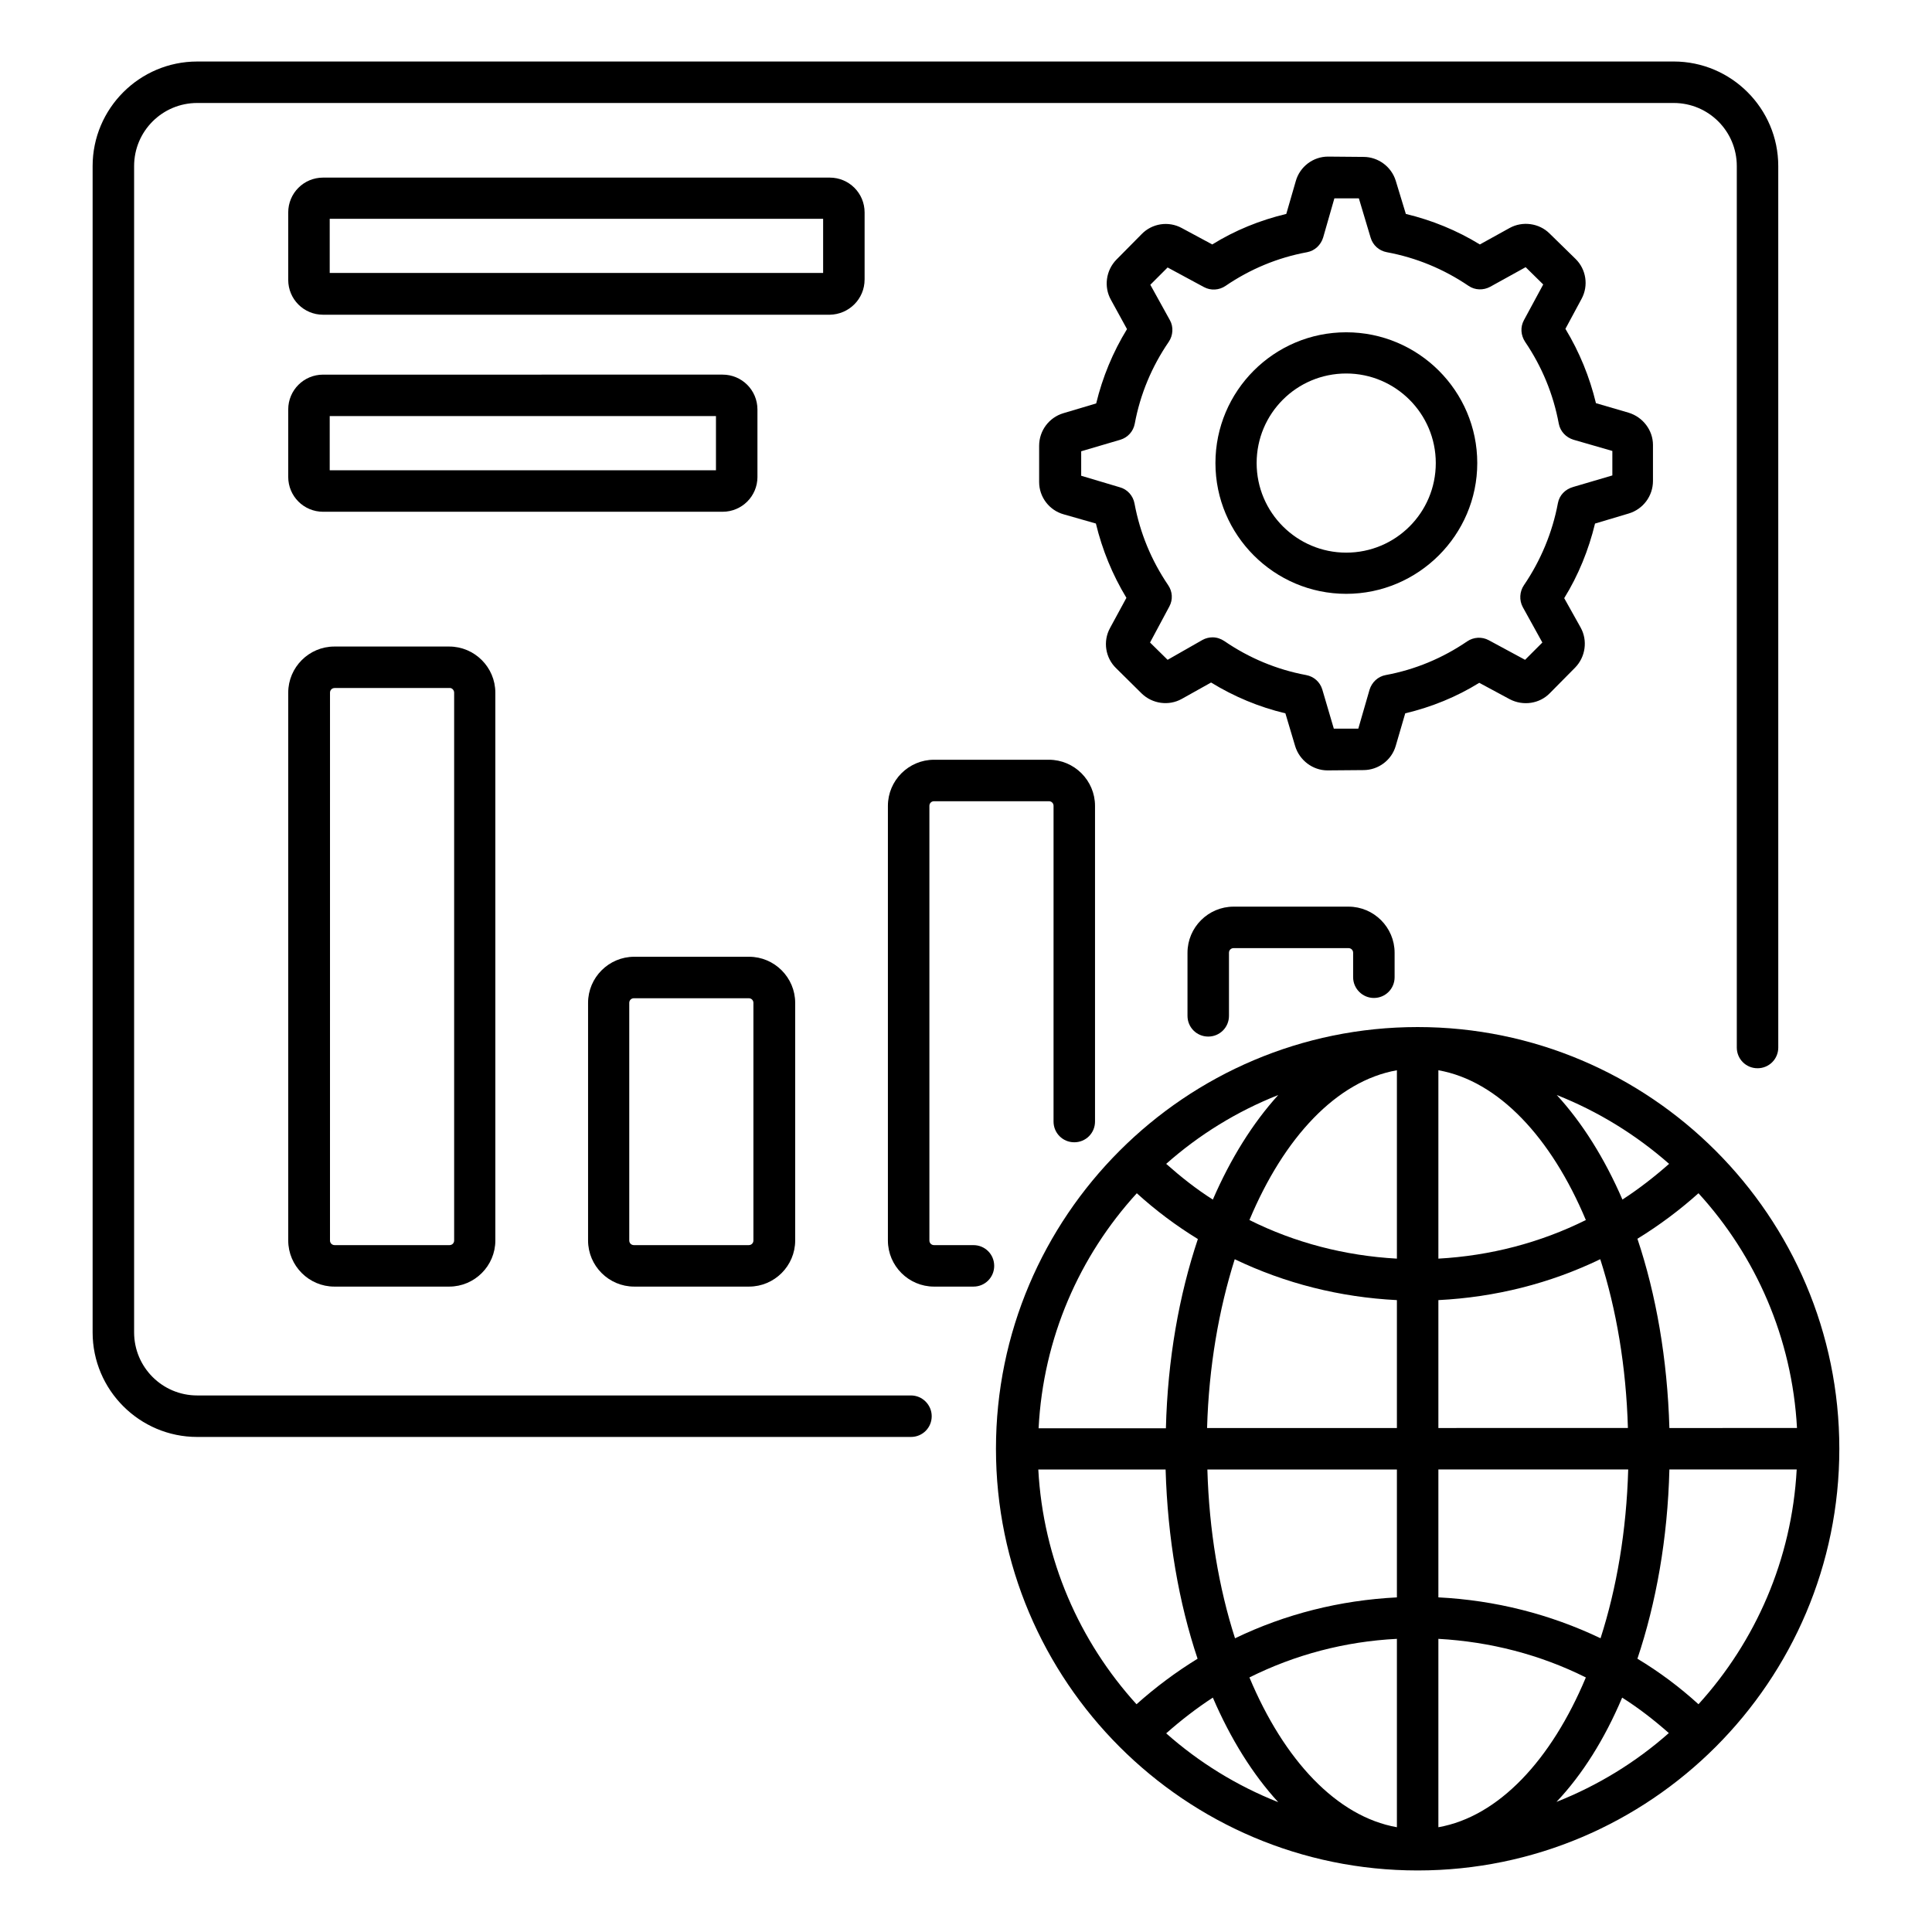 <?xml version="1.0" encoding="UTF-8"?>
<!-- Uploaded to: SVG Repo, www.svgrepo.com, Generator: SVG Repo Mixer Tools -->
<svg fill="#000000" width="800px" height="800px" version="1.1" viewBox="144 144 512 512" xmlns="http://www.w3.org/2000/svg">
 <g>
  <path d="m385.42 513.81h-189.16c-9.238 0-16.719-7.481-16.719-16.719v-309.08c0-9.238 7.481-16.719 16.719-16.719h391.29c9.238 0 16.719 7.481 16.719 16.719v233.59c0 3.055 2.441 5.496 5.496 5.496 3.055 0 5.496-2.441 5.496-5.496l-0.004-233.59c0-15.266-12.441-27.711-27.711-27.711l-391.29 0.004c-15.266 0-27.711 12.441-27.711 27.711v309.08c0 15.266 12.441 27.711 27.711 27.711h189.16c3.055 0 5.496-2.441 5.496-5.496 0-2.981-2.441-5.5-5.496-5.5z"/>
  <path d="m519.69 416.18c-61.602 0-111.75 50.152-111.75 111.75 0 61.605 50.074 111.76 111.75 111.76 61.68 0 111.75-50.152 111.75-111.75 0-61.605-50.152-111.76-111.75-111.76zm74.426 179.46c-5.039-4.582-10.457-8.625-16.184-12.062 4.961-14.809 8.016-31.832 8.473-50.152h33.738c-1.293 23.895-10.914 45.574-26.027 62.215zm-68.93-17.328c13.742 0.762 27.023 4.199 39.082 10.23-9.16 21.906-23.129 36.871-39.082 39.695zm0-10.992v-33.895h50.305c-0.457 16.258-3.055 31.449-7.328 44.73-13.434-6.41-27.938-10.074-42.977-10.836zm0-44.883v-33.895c15.113-0.762 29.617-4.426 42.898-10.84 4.273 13.281 6.871 28.551 7.328 44.73zm0-44.887v-49.922c15.953 2.824 29.922 17.863 39.082 39.695-12.137 6.027-25.34 9.465-39.082 10.227zm31.375-43.359c10.992 4.352 20.992 10.535 29.77 18.242-3.894 3.434-8.016 6.641-12.367 9.465-4.731-10.914-10.609-20.301-17.402-27.707zm-42.367-6.562v49.922c-13.742-0.762-27.023-4.199-39.082-10.23 9.16-21.906 23.129-36.867 39.082-39.691zm-48.777 34.273c-4.352-2.75-8.398-5.953-12.367-9.465 8.703-7.711 18.703-13.895 29.695-18.242-6.719 7.402-12.598 16.789-17.328 27.707zm48.777 26.641v33.895h-50.305c0.457-16.258 3.129-31.449 7.328-44.73 13.359 6.41 27.863 10.074 42.977 10.836zm0 44.887v33.895c-15.113 0.762-29.617 4.426-42.898 10.84-4.273-13.281-6.871-28.551-7.328-44.73zm0 44.883v49.922c-15.953-2.824-29.922-17.785-39.082-39.695 12.059-6.027 25.34-9.539 39.082-10.227zm-31.449 43.281c-10.992-4.352-20.992-10.535-29.695-18.242 3.894-3.434 8.016-6.641 12.367-9.465 4.731 10.992 10.609 20.379 17.328 27.707zm91.145-27.707c4.352 2.75 8.473 5.953 12.367 9.391-8.703 7.711-18.777 13.895-29.77 18.242 6.867-7.254 12.746-16.641 17.402-27.633zm12.516-71.449c-0.535-18.32-3.512-35.344-8.473-50.152 5.727-3.512 11.145-7.559 16.184-12.062 15.191 16.641 24.809 38.32 26.105 62.211zm-141.14-62.215c5.039 4.582 10.457 8.625 16.184 12.137-4.961 14.809-8.016 31.832-8.473 50.152h-33.738c1.219-23.969 10.836-45.648 26.027-62.289zm-26.105 73.207h33.738c0.535 18.32 3.512 35.344 8.473 50.152-5.727 3.512-11.145 7.559-16.184 12.062-15.113-16.645-24.73-38.324-26.027-62.215z"/>
  <path d="m232.6 315.34c-6.719 0-12.215 5.496-12.215 12.215v145.19c0 6.719 5.496 12.215 12.215 12.215h30.457c6.719 0 12.215-5.496 12.215-12.215l-0.004-145.19c0-6.719-5.496-12.215-12.215-12.215zm31.754 12.215v145.19c0 0.688-0.535 1.223-1.223 1.223h-30.457c-0.688 0-1.223-0.535-1.223-1.223l0.004-145.19c0-0.688 0.535-1.223 1.223-1.223h30.457c0.609-0.078 1.219 0.535 1.219 1.223z"/>
  <path d="m312.06 484.96h30.457c6.719 0 12.215-5.496 12.215-12.215v-62.977c0-6.719-5.496-12.215-12.215-12.215h-30.457c-6.719 0-12.215 5.496-12.215 12.215v62.977c0 6.719 5.496 12.215 12.215 12.215zm-1.301-75.191c0-0.688 0.535-1.223 1.223-1.223h30.457c0.688 0 1.223 0.535 1.223 1.223v62.977c0 0.688-0.535 1.223-1.223 1.223h-30.457c-0.688 0-1.223-0.535-1.223-1.223z"/>
  <path d="m401.98 473.97h-10.457c-0.688 0-1.223-0.535-1.223-1.223v-115.19c0-0.688 0.535-1.223 1.223-1.223h30.457c0.688 0 1.223 0.535 1.223 1.223l-0.004 83.664c0 3.055 2.441 5.496 5.496 5.496 3.055 0 5.496-2.441 5.496-5.496v-83.664c0-6.719-5.496-12.215-12.215-12.215h-30.457c-6.719 0-12.215 5.496-12.215 12.215v115.19c0 6.719 5.496 12.215 12.215 12.215h10.457c3.055 0 5.496-2.441 5.496-5.496 0.004-3.051-2.441-5.492-5.492-5.492z"/>
  <path d="m508.09 408.47c3.055 0 5.496-2.441 5.496-5.496v-6.488c0-6.719-5.496-12.215-12.215-12.215h-30.457c-6.719 0-12.215 5.496-12.215 12.215v16.719c0 3.055 2.441 5.496 5.496 5.496 3.055 0 5.496-2.441 5.496-5.496v-16.719c0-0.688 0.535-1.223 1.223-1.223h30.457c0.688 0 1.223 0.535 1.223 1.223v6.488c0 3.051 2.519 5.496 5.496 5.496z"/>
  <path d="m575.64 280.08c3.816-1.145 6.414-4.656 6.414-8.625v-9.543c0-3.894-2.672-7.406-6.488-8.551l-8.625-2.519c-1.68-6.945-4.352-13.512-8.09-19.695l4.273-7.938c1.91-3.512 1.223-7.863-1.602-10.609l-6.871-6.719c-2.75-2.75-7.176-3.359-10.609-1.449l-7.863 4.352c-6.106-3.742-12.672-6.414-19.617-8.09l-2.672-8.777c-1.145-3.742-4.656-6.336-8.551-6.336l-9.391-0.082c-3.969 0-7.481 2.672-8.551 6.488l-2.519 8.703c-7.023 1.68-13.586 4.352-19.617 8.09l-8.09-4.352c-3.512-1.91-7.863-1.223-10.609 1.602l-6.719 6.793c-2.75 2.824-3.359 7.176-1.449 10.609l4.273 7.785c-3.742 6.106-6.488 12.746-8.168 19.695l-8.703 2.594c-3.816 1.145-6.414 4.656-6.414 8.625v9.617c0 3.969 2.672 7.481 6.488 8.551l8.551 2.441c1.68 6.945 4.352 13.512 8.09 19.695l-4.352 8.016c-1.91 3.512-1.223 7.863 1.602 10.609l6.793 6.719c2.824 2.75 7.176 3.359 10.609 1.449l7.785-4.352c6.106 3.742 12.672 6.488 19.695 8.168l2.594 8.703c1.145 3.742 4.656 6.414 8.551 6.414l9.543-0.078c3.969 0 7.481-2.672 8.551-6.414l2.519-8.625c7.023-1.68 13.586-4.352 19.617-8.09l8.09 4.352c3.512 1.832 7.863 1.223 10.609-1.602l6.719-6.793c2.75-2.824 3.359-7.176 1.449-10.609l-4.352-7.785c3.742-6.031 6.488-12.824 8.168-19.77zm-18.777-2.75c-1.449 7.785-4.582 15.266-9.008 21.754-1.145 1.68-1.297 3.969-0.305 5.801l5.191 9.391-4.582 4.582-9.617-5.191c-1.832-0.992-4.047-0.84-5.727 0.305-6.488 4.426-13.742 7.481-21.602 8.93-2.062 0.383-3.664 1.91-4.273 3.894l-2.977 10.305h-6.488l-3.055-10.383c-0.609-1.984-2.215-3.434-4.273-3.816-7.785-1.449-15.113-4.504-21.68-9.008-0.918-0.609-1.984-0.992-3.129-0.992-0.918 0-1.832 0.23-2.672 0.688l-9.238 5.269-4.656-4.582 5.113-9.543c0.992-1.832 0.84-3.969-0.305-5.648-4.504-6.641-7.481-13.895-8.93-21.68-0.383-2.062-1.91-3.742-3.894-4.273l-10.23-3.051v-6.488l10.383-3.055c1.984-0.609 3.434-2.215 3.816-4.273 1.449-7.785 4.504-15.113 9.008-21.68 1.145-1.68 1.297-3.969 0.305-5.727l-5.191-9.391 4.582-4.582 9.617 5.191c1.832 0.992 4.047 0.84 5.727-0.305 6.488-4.426 13.742-7.481 21.602-8.93 2.062-0.383 3.664-1.91 4.273-3.894l2.977-10.383h6.488l3.129 10.457c0.609 1.984 2.215 3.434 4.273 3.816 7.785 1.449 15.039 4.426 21.68 8.93 1.68 1.145 3.894 1.223 5.727 0.23l9.391-5.191 4.656 4.582-5.113 9.465c-0.992 1.832-0.84 3.969 0.305 5.727 4.504 6.641 7.481 13.895 8.93 21.68 0.383 2.062 1.91 3.664 3.894 4.273l10.305 2.977v6.488l-10.383 3.055c-2.137 0.613-3.66 2.215-4.043 4.277z"/>
  <path d="m500.76 232.06c-19.16 0-34.656 15.574-34.656 34.656s15.574 34.656 34.656 34.656 34.73-15.574 34.73-34.656c0-19.086-15.57-34.656-34.73-34.656zm0 58.395c-13.055 0-23.738-10.609-23.738-23.738s10.609-23.738 23.738-23.738c13.055 0 23.738 10.609 23.738 23.738s-10.609 23.738-23.738 23.738z"/>
  <path d="m373.13 218.09v-17.785c0-5.113-4.121-9.238-9.238-9.238h-134.27c-5.113 0-9.238 4.121-9.238 9.238v17.863c0 5.113 4.121 9.238 9.238 9.238h134.27c5.113-0.082 9.234-4.203 9.234-9.316zm-10.992-1.758h-130.76v-14.352h130.76z"/>
  <path d="m344.73 270.38v-17.863c0-5.113-4.121-9.238-9.238-9.238l-105.87 0.004c-5.113 0-9.238 4.121-9.238 9.238v17.863c0 5.113 4.121 9.238 9.238 9.238h105.88c5.113-0.008 9.234-4.129 9.234-9.242zm-10.992-1.758h-102.36v-14.352h102.36z"/>
 </g>
</svg>